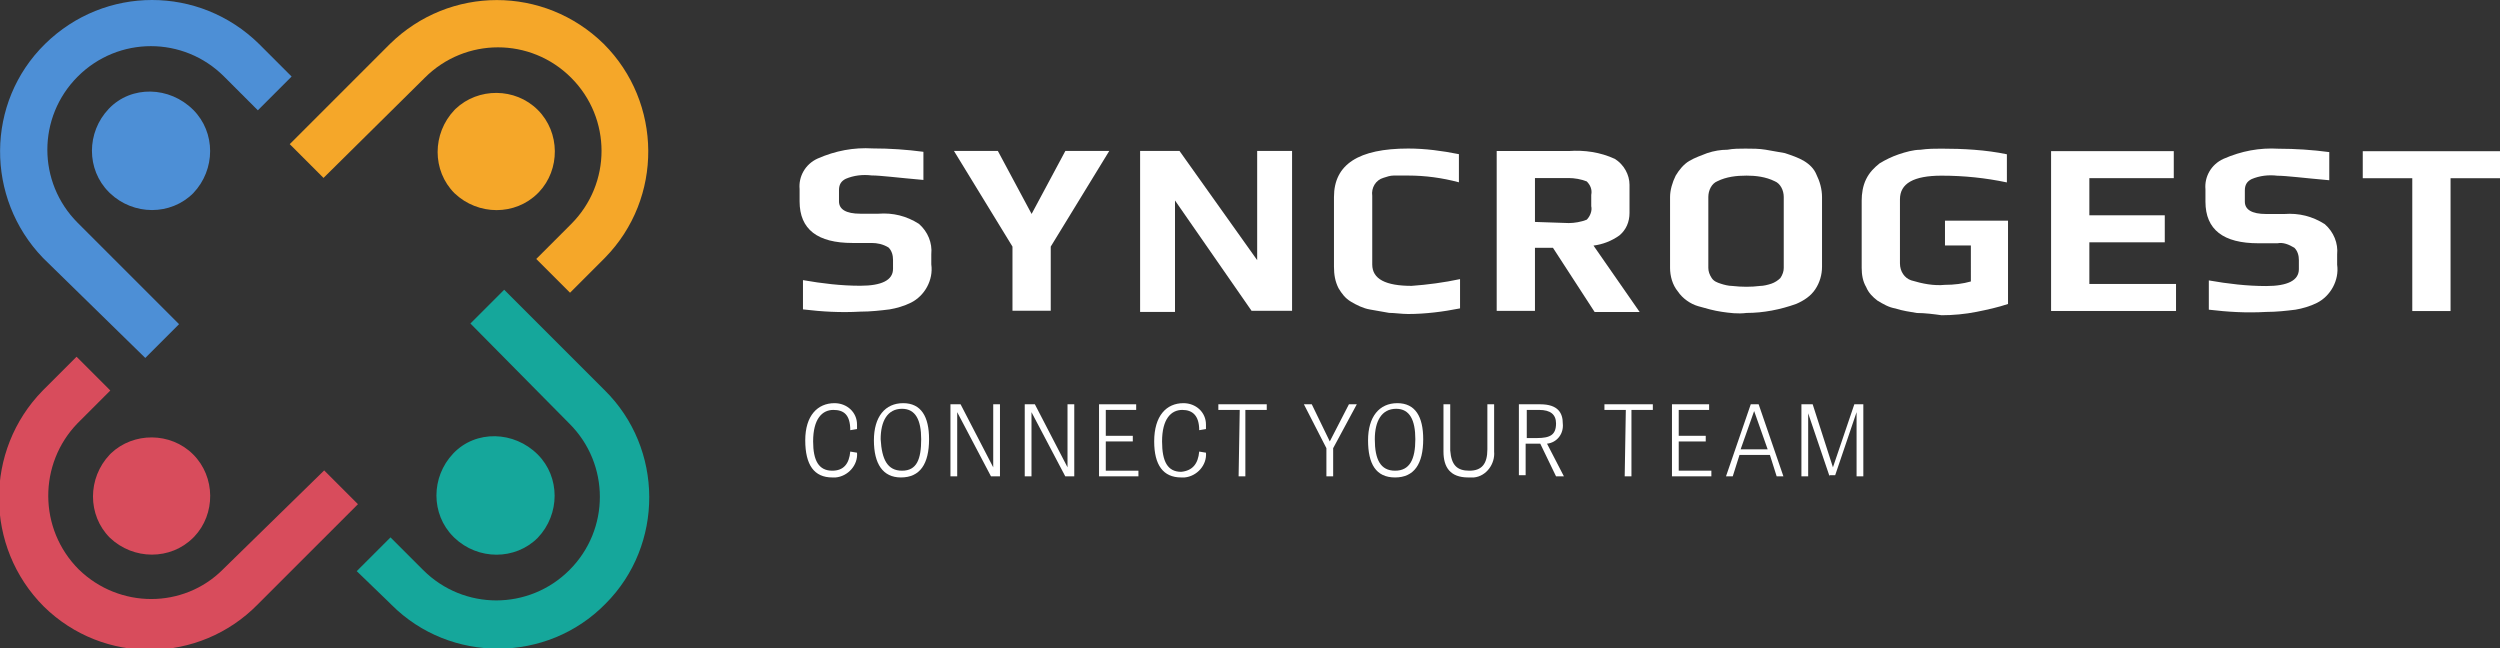 <?xml version="1.0" encoding="UTF-8"?> <!-- Generator: Adobe Illustrator 23.0.6, SVG Export Plug-In . SVG Version: 6.00 Build 0) --> <svg xmlns="http://www.w3.org/2000/svg" xmlns:xlink="http://www.w3.org/1999/xlink" id="Layer_1" x="0px" y="0px" viewBox="0 0 222.1 57.6" style="enable-background:new 0 0 222.1 57.6;" xml:space="preserve"><rect x="0" y="0" width="222.1" height="57.6" fill="#333333" stroke="none"/> <style type="text/css"> .st0{fill:#040506;} .st1{fill:#15A79B;} .st2{fill:#4D8FD6;} .st3{fill:#1A5797;} .st4{fill:#F5A729;} .st5{fill:#D84C5C;} .st6{fill:#FFFFFF;} </style> <g id="Group_32" transform="translate(-454 -409)"> <g id="Group_31" transform="translate(454 409)"> <g id="Group_17"> <g id="Group_1" transform="translate(3.89 22.927)"> <path id="Path_1" class="st0" d="M0,0C0,0,0,0,0,0L0,0L0,0z"></path> </g> <g id="Group_4" transform="translate(31.692 25.741)"> <g id="Group_2" transform="translate(7.181 13.138)"> <path id="Path_2" class="st1" d="M8.9,1.5c2,2,2,5.3,0,7.4c-2,2-5.3,2-7.4,0c0,0,0,0-0.1-0.1c-2-2-2-5.3,0-7.4S6.8-0.6,8.9,1.5 C8.8,1.5,8.9,1.5,8.9,1.5z"></path> </g> <g id="Group_3"> <path id="Path_3" class="st1" d="M13.1,0l8.8,8.8l0,0c0,0,0,0,0.1,0.1c5.3,5.2,5.3,13.8,0.1,19c-5.2,5.3-13.8,5.3-19,0.1 c0,0-0.1-0.1-0.1-0.1c0,0,0,0-0.1-0.1l0,0L0,25l3-3l2.8,2.8l0,0c0,0,0,0,0.1,0.1c3.6,3.6,9.4,3.6,13,0c3.6-3.6,3.6-9.4,0-13 l0,0c0,0,0,0-0.1-0.1l0,0L10.1,3L13.1,0z"></path> </g> </g> <g id="Group_8" transform="translate(0.007)"> <g id="Group_5" transform="translate(8.261 8.261)"> <path id="Path_4" class="st2" d="M8.9,1.5c2,2,2,5.3,0,7.4c-2,2-5.3,2-7.4,0l0,0c0,0,0,0-0.1-0.1c-2-2-2-5.3,0-7.4 S6.8-0.6,8.9,1.5C8.8,1.5,8.9,1.5,8.9,1.5z"></path> </g> <g id="Group_6" transform="translate(22.931 3.888)"> <path id="Path_5" class="st3" d="M0,0L0,0C0,0,0,0,0,0L0,0z"></path> </g> <g id="Group_7"> <path id="Path_6" class="st2" d="M23,3.9l2.9,2.9l-3,3l-2.9-2.9l0,0c0,0,0,0-0.1-0.1c-3.6-3.6-9.4-3.6-13,0 c-3.6,3.6-3.6,9.4,0,13c0,0,0,0,0.1,0.1l0,0l8.9,8.9l-3,3L3.9,23c0,0,0,0-0.1-0.1C-1.3,17.6-1.3,9.1,4,3.9 C9.3-1.3,17.7-1.3,23,3.9C23,3.9,23,3.9,23,3.9z"></path> </g> </g> <g id="Group_11" transform="translate(25.741 0.006)"> <g id="Group_9"> <path id="Path_7" class="st4" d="M27.9,3.9c5.2,5.2,5.3,13.7,0.1,19c0,0,0,0-0.1,0.1l-3,3l-3-3l3-3l0,0c0,0,0,0,0.1-0.1 c3.6-3.6,3.6-9.4,0-13c-3.6-3.6-9.4-3.6-13,0c0,0,0,0-0.1,0.1l0,0L3,15.8l-3-3l8.8-8.8c0,0,0,0,0.1-0.1 C14.2-1.3,22.6-1.3,27.9,3.9z"></path> </g> <g id="Group_10" transform="translate(13.138 8.261)"> <path id="Path_8" class="st4" d="M8.9,1.5c2,2,2,5.3,0.1,7.3c0,0,0,0-0.1,0.1c-2,2-5.3,2-7.4,0c-2-2-2-5.3,0-7.4 c0,0,0,0,0.1-0.1C3.6-0.5,6.9-0.5,8.9,1.5z"></path> </g> </g> <g id="Group_12" transform="translate(34.564 3.89)"> <path id="Path_9" class="st0" d="M0.1,0L0.1,0C0,0,0,0,0.1,0L0.1,0z"></path> </g> <g id="Group_13" transform="translate(53.605 22.937)"> <path id="Path_10" class="st0" d="M0.1,0L0.1,0L0.1,0C0,0,0,0,0.1,0z"></path> </g> <g id="Group_16" transform="translate(0 31.692)"> <g id="Group_14"> <path id="Path_11" class="st5" d="M28.8,10.1l3,3L23,21.9l0,0c0,0,0,0-0.1,0.1c-5.2,5.3-13.7,5.4-19,0.2 C-1.4,16.9-1.4,8.3,3.8,3C3.8,3,3.9,2.9,3.9,2.9c0,0,0,0,0.1-0.1l0,0L6.8,0l3,3L7,5.8l0,0c0,0,0,0-0.1,0.1 c-3.5,3.6-3.5,9.4,0.1,13c3.6,3.5,9.3,3.5,12.8,0c0,0,0,0,0.1-0.1l0,0L28.8,10.1z"></path> </g> <g id="Group_15" transform="translate(8.261 7.181)"> <path id="Path_12" class="st5" d="M8.9,1.5c2,2,2,5.3,0.1,7.3c0,0,0,0-0.1,0.1c-2,2-5.3,2-7.4,0c-2-2-2-5.3,0-7.4 c0,0,0,0,0.1-0.1C3.6-0.5,6.9-0.5,8.9,1.5z"></path> </g> </g> </g> <g id="Group_30" transform="translate(71.036 13.186)"> <g id="Group_28"> <g id="Group_18"> <path id="Path_13" class="st6" d="M0.3,14.3v-2.6C2,12,3.7,12.2,5.4,12.2c1.9,0,2.9-0.5,2.9-1.5V9.9c0-0.4-0.1-0.8-0.4-1.1 C7.4,8.5,6.9,8.4,6.4,8.4H4.7C1.6,8.4,0,7.2,0,4.7V3.6c-0.1-1.1,0.5-2.2,1.6-2.7c1.6-0.7,3.2-1,4.9-0.9c1.5,0,3,0.1,4.5,0.3 v2.5C8.7,2.6,7.2,2.4,6.4,2.4c-0.8-0.1-1.6,0-2.3,0.3c-0.4,0.2-0.6,0.5-0.6,1v1c0,0.7,0.6,1.1,1.9,1.1H7 C8.3,5.7,9.5,6,10.6,6.7c0.8,0.7,1.2,1.7,1.1,2.7v0.9c0.2,1.4-0.6,2.8-1.8,3.4c-0.6,0.3-1.3,0.5-1.9,0.6 c-0.8,0.1-1.7,0.2-2.6,0.2C3.6,14.6,2,14.5,0.3,14.3z"></path> </g> <g id="Group_19" transform="translate(13.712 0.221)"> <path id="Path_14" class="st6" d="M5.2,8.5L0,0h3.9l3,5.6l3-5.6h3.9L8.6,8.5v5.7H5.2L5.2,8.5z"></path> </g> <g id="Group_20" transform="translate(30.251 0.224)"> <path id="Path_15" class="st6" d="M0,0h3.5l6.9,9.7V0h3.1v14.2H9.9L3.1,4.4v9.9H0V0z"></path> </g> <g id="Group_21" transform="translate(47.474 0.01)"> <path id="Path_16" class="st6" d="M4.9,14.6c-0.6-0.1-1.1-0.2-1.7-0.3c-0.6-0.1-1.2-0.4-1.7-0.7c-0.5-0.3-0.8-0.7-1.1-1.2 C0.1,11.8,0,11.2,0,10.5V4.3C0,1.4,2.2,0,6.6,0c1.5,0,3,0.2,4.5,0.5V3c-1.5-0.4-3-0.6-4.5-0.6c-0.5,0-1,0-1.3,0 c-0.3,0-0.6,0.1-0.9,0.2c-0.7,0.2-1.1,0.9-1,1.6v6.1c0,1.3,1.2,1.9,3.5,1.9c1.4-0.1,2.9-0.3,4.3-0.6v2.6 c-1.5,0.3-3.1,0.5-4.6,0.5C6,14.7,5.4,14.6,4.9,14.6z"></path> </g> <g id="Group_22" transform="translate(61.93 0.231)"> <path id="Path_17" class="st6" d="M0,0h6.4c1.4-0.1,2.8,0.1,4.1,0.7c0.8,0.5,1.3,1.4,1.3,2.3v2.5c0,0.8-0.3,1.5-0.9,2 C10.2,8,9.4,8.3,8.6,8.4l4.1,5.9H8.7L5,8.6H3.4v5.6H0L0,0z M6.4,6.4C6.9,6.4,7.5,6.3,8,6.1c0.3-0.3,0.5-0.8,0.4-1.2v-1 C8.5,3.4,8.3,3,8,2.7C7.5,2.5,6.9,2.4,6.4,2.4H3.4v3.9L6.4,6.4z"></path> </g> <g id="Group_23" transform="translate(77.332 0.016)"> <path id="Path_18" class="st6" d="M4.6,14.5c-0.7-0.1-1.4-0.3-2.1-0.5c-0.7-0.2-1.4-0.7-1.8-1.3C0.2,12.1,0,11.3,0,10.6V4.3 C0,3.7,0.2,3,0.5,2.4c0.3-0.5,0.7-1,1.2-1.3c0.5-0.3,1.1-0.5,1.6-0.7c0.6-0.2,1.2-0.3,1.8-0.3C5.6,0,6.2,0,6.7,0 c0.6,0,1.2,0,1.8,0.1c0.6,0.1,1.1,0.2,1.7,0.3c0.6,0.2,1.2,0.4,1.7,0.7c0.5,0.3,0.9,0.7,1.1,1.2c0.3,0.6,0.5,1.3,0.5,2v6.2 c0,0.7-0.2,1.4-0.6,2c-0.4,0.6-1,1-1.7,1.3c-1.4,0.5-2.9,0.8-4.4,0.8C6,14.7,5.3,14.6,4.6,14.5z M8,12.2c0.3,0,0.7-0.1,1-0.2 c0.3-0.1,0.6-0.3,0.8-0.5c0.2-0.3,0.3-0.6,0.3-0.9V4.3c0-0.6-0.3-1.2-0.8-1.4C8.5,2.5,7.6,2.4,6.8,2.4C5.9,2.4,5,2.5,4.2,2.9 C3.7,3.1,3.4,3.7,3.4,4.3v6.3c0,0.3,0.1,0.6,0.3,0.9c0.2,0.3,0.5,0.4,0.8,0.5c0.3,0.1,0.7,0.2,1,0.2C6.4,12.3,7.2,12.3,8,12.2 L8,12.2z"></path> </g> <g id="Group_24" transform="translate(94.356 0.02)"> <path id="Path_19" class="st6" d="M4.9,14.6c-0.6-0.1-1.3-0.2-1.9-0.4c-0.6-0.1-1.1-0.4-1.6-0.7c-0.4-0.3-0.8-0.7-1-1.2 C0.1,11.8,0,11.2,0,10.6V4.6C0,4,0.1,3.3,0.4,2.7c0.3-0.6,0.7-1,1.2-1.4C2.1,1,2.7,0.7,3.3,0.5c0.6-0.2,1.3-0.4,1.9-0.4 C5.9,0,6.5,0,7.1,0c1.9,0,3.9,0.1,5.8,0.5V3C11,2.6,9.1,2.4,7.1,2.4c-2.5,0-3.7,0.7-3.7,2.1v5.7c0,0.7,0.4,1.3,1,1.5 c1,0.3,2,0.5,3,0.4c0.8,0,1.6-0.1,2.3-0.3V8.6H7.4V6.4H13v7.4c-0.9,0.3-1.8,0.5-2.8,0.7c-1,0.2-2.1,0.3-3.1,0.3 C6.4,14.7,5.6,14.6,4.9,14.6z"></path> </g> <g id="Group_25" transform="translate(111.182 0.241)"> <path id="Path_20" class="st6" d="M0,0h10.9v2.4H3.4v3.3h6.7v2.4H3.4v3.7h7.7v2.4H0L0,0z"></path> </g> <g id="Group_26" transform="translate(124.896 0.026)"> <path id="Path_21" class="st6" d="M0.3,14.3v-2.6C2,12,3.7,12.2,5.4,12.2c1.9,0,2.9-0.5,2.9-1.5V9.9c0-0.4-0.1-0.8-0.4-1.1 C7.4,8.5,6.9,8.3,6.4,8.4H4.7C1.6,8.4,0,7.2,0,4.7V3.6c-0.1-1.1,0.5-2.2,1.6-2.7c1.6-0.7,3.2-1,4.9-0.9c1.5,0,3,0.1,4.5,0.3 v2.5C8.7,2.6,7.2,2.4,6.4,2.4c-0.8-0.1-1.6,0-2.3,0.3c-0.4,0.2-0.6,0.5-0.6,1v1c0,0.7,0.6,1.1,1.9,1.1H7 C8.3,5.7,9.5,6,10.6,6.7c0.8,0.7,1.2,1.7,1.1,2.7v0.9c0.2,1.4-0.6,2.8-1.8,3.4c-0.6,0.3-1.3,0.5-1.9,0.6 c-0.8,0.1-1.7,0.2-2.6,0.2C3.6,14.6,2,14.5,0.3,14.3z"></path> </g> <g id="Group_27" transform="translate(138.871 0.247)"> <path id="Path_22" class="st6" d="M4.4,2.4H0V0h12.2v2.4H7.8v11.8H4.4L4.4,2.4z"></path> </g> </g> <g id="Group_29" transform="translate(0.502 22.631)"> <path id="Path_23" class="st6" d="M4,4.3l0.6,0.1c0.1,1.1-0.8,2.1-1.9,2.2c-0.1,0-0.2,0-0.3,0C0.8,6.6,0,5.5,0,3.3 C0,1.1,1.1,0,2.6,0c1.1,0,2,0.8,2,1.9c0,0.1,0,0.3,0,0.4L4,2.4C4,1,3.4,0.6,2.5,0.6c-1,0-1.8,0.8-1.8,2.8C0.7,5.1,1.2,6,2.4,6 C3.4,6,3.9,5.4,4,4.3z"></path> <path id="Path_24" class="st6" d="M6.1,3.3c0-2.1,1-3.3,2.6-3.3C10.3,0,11,1.2,11,3.2c0,2.2-0.8,3.4-2.5,3.4 C6.9,6.6,6.1,5.4,6.1,3.3z M10.3,3.2c0-1.7-0.5-2.7-1.7-2.7c-1.3,0-1.9,1.1-1.9,2.7C6.8,5,7.3,6,8.6,6C9.9,6,10.3,5,10.3,3.2z"></path> <path id="Path_25" class="st6" d="M16.5,6.5l-3-5.7v5.7h-0.6V0.1h0.9l2.9,5.6V0.1h0.6v6.4H16.5z"></path> <path id="Path_26" class="st6" d="M23.1,6.5l-3-5.7v5.7h-0.6V0.1h0.9l2.9,5.6V0.1h0.6v6.4H23.1z"></path> <path id="Path_27" class="st6" d="M29.1,3.4h-2.4V6h2.9v0.5h-3.5V0.1h3.3v0.5h-2.7v2.3h2.4V3.4z"></path> <path id="Path_28" class="st6" d="M35,4.3l0.6,0.1c0.1,1.1-0.8,2.1-1.9,2.2c-0.1,0-0.2,0-0.3,0c-1.6,0-2.4-1.1-2.4-3.2 C31,1.1,32.1,0,33.6,0c1.1,0,2,0.8,2,1.9c0,0.1,0,0.3,0,0.4L35,2.4c0-1.3-0.6-1.8-1.5-1.8c-1,0-1.8,0.8-1.8,2.8 c0,1.8,0.5,2.7,1.7,2.7C34.4,6,34.9,5.4,35,4.3z"></path> <path id="Path_29" class="st6" d="M38.6,0.6h-1.9V0.1h4.3v0.5h-1.9v5.9h-0.6L38.6,0.6z"></path> <path id="Path_30" class="st6" d="M46.9,6.5h-0.6V4l-2-3.9H45l1.6,3.3l1.7-3.3H49L46.9,4L46.9,6.5z"></path> <path id="Path_31" class="st6" d="M50,3.3c0-2.1,1-3.3,2.6-3.3c1.6,0,2.3,1.2,2.3,3.2c0,2.2-0.8,3.4-2.5,3.4 C50.7,6.6,50,5.4,50,3.3z M54.2,3.2c0-1.7-0.5-2.7-1.7-2.7c-1.3,0-1.9,1.1-1.9,2.7C50.6,5,51.1,6,52.4,6C53.7,6,54.2,5,54.2,3.2 L54.2,3.2z"></path> <path id="Path_32" class="st6" d="M60.6,0.1h0.6v4.2c0.1,1.1-0.7,2.2-1.8,2.3c-0.2,0-0.3,0-0.5,0c-1.6,0-2.2-0.9-2.2-2.3V0.1 h0.6v4.1C57.4,5.5,57.9,6,59,6c1.1,0,1.6-0.6,1.6-1.9L60.6,0.1z"></path> <path id="Path_33" class="st6" d="M65.3,3.6c-0.1,0-0.2,0-0.3,0h-1v2.8h-0.6V0.1h1.9c1.6,0,2,0.8,2,1.7c0.1,0.9-0.5,1.7-1.4,1.8 l1.5,2.9h-0.7L65.3,3.6z M65,3.1c1.2,0,1.7-0.3,1.7-1.3c0-0.8-0.5-1.2-1.5-1.2h-1.1v2.5H65z"></path> <path id="Path_34" class="st6" d="M72.9,0.6h-1.9V0.1h4.3v0.5h-1.9v5.9h-0.6L72.9,0.6z"></path> <path id="Path_35" class="st6" d="M80,3.4h-2.4V6h2.9v0.5H77V0.1h3.3v0.5h-2.7v2.3H80V3.4z"></path> <path id="Path_36" class="st6" d="M84.7,0.1l2.2,6.4h-0.6l-0.6-1.9h-2.7l-0.6,1.9h-0.6l2.2-6.4H84.7z M84.3,0.7l-1.2,3.4h2.4 L84.3,0.7z"></path> <path id="Path_37" class="st6" d="M91,6.5l-1.9-5.6h0v5.6h-0.6V0.1h1l1.8,5.6h0l1.9-5.6H94v6.4h-0.6V0.8h0l-1.9,5.6H91z"></path> </g> </g> </g> </g> </svg> 